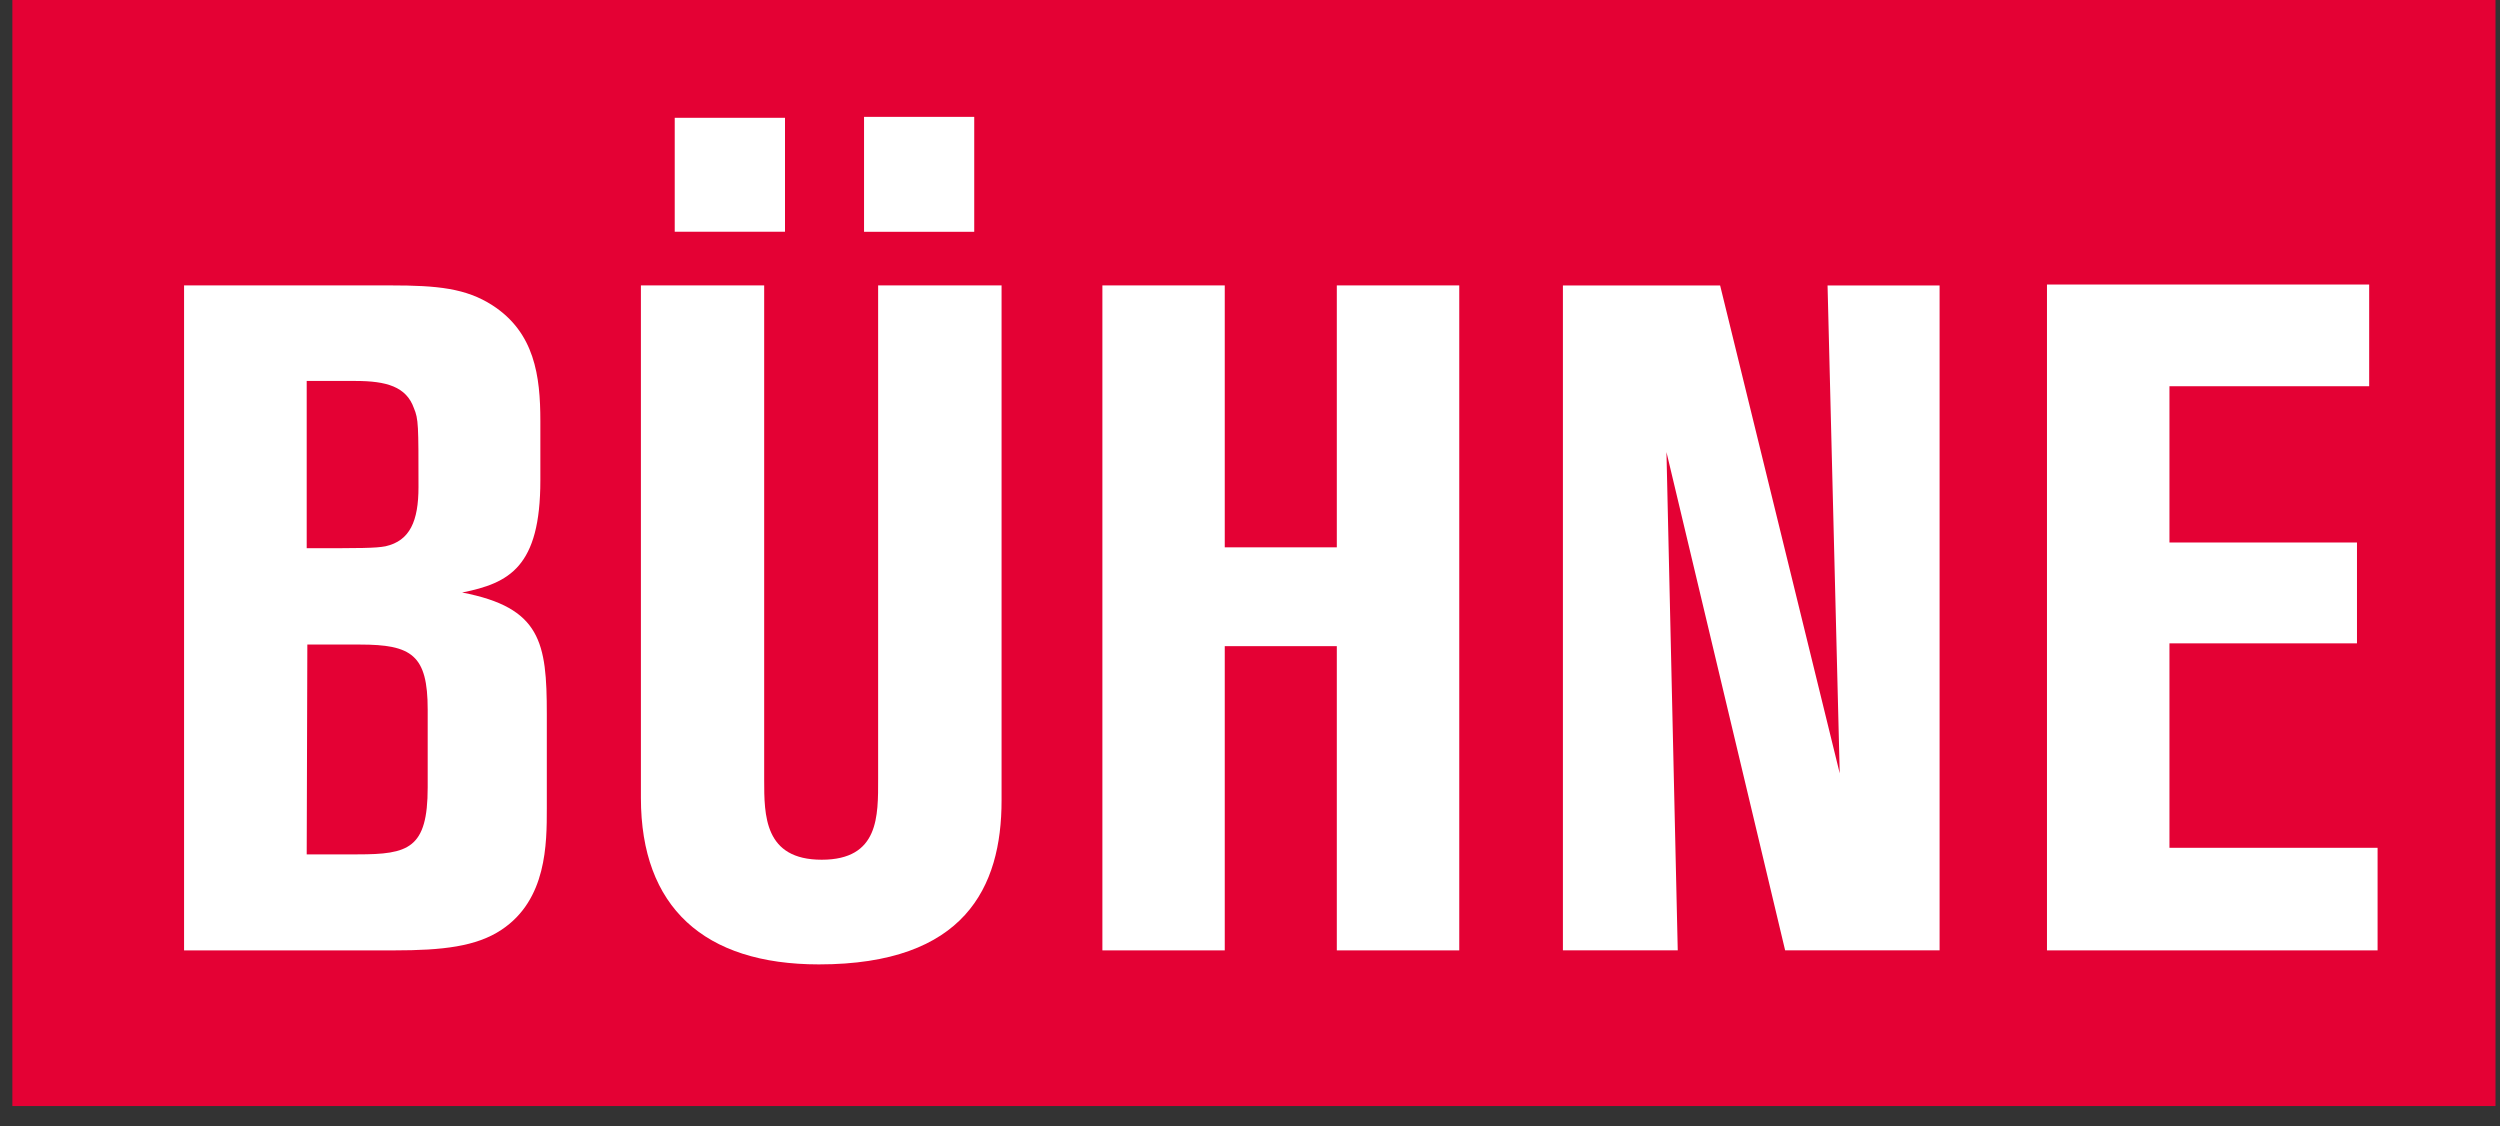 <svg width="91" height="41" viewBox="0 0 91 41" fill="none" xmlns="http://www.w3.org/2000/svg">
<rect x="0" y="0" width="91" height="41" fill="#333333" stroke="none"/>
<path d="M90.836 0H0.45V40.26H90.836V0Z" fill="#E40134"/>
<path d="M11.164 31.099H13.017C14.866 31.099 15.568 30.892 15.568 28.663V25.828C15.568 23.842 14.988 23.462 13.1 23.462H11.187L11.164 31.099ZM11.164 19.955C13.154 19.955 13.667 19.955 14.034 19.884C14.924 19.684 15.233 18.963 15.233 17.729C15.233 15.465 15.233 15.258 15.067 14.859C14.79 14.075 14.069 13.867 12.937 13.867H11.164V19.955ZM6.7 10.389H14.216C15.928 10.389 16.958 10.494 17.918 11.109C19.461 12.104 19.669 13.683 19.669 15.328V17.487C19.669 20.64 18.537 21.224 16.821 21.568C19.691 22.117 19.904 23.386 19.904 25.988V29.415C19.904 30.72 19.904 32.744 18.259 33.841C17.338 34.457 16.1 34.594 14.353 34.594H6.7V10.389Z" fill="white"/>
<path d="M31.451 4.254H35.462V8.437H31.451V4.254ZM24.56 4.289H28.574V8.434H24.56V4.289ZM23.329 10.389H27.816V28.379C27.816 29.68 27.816 31.294 29.91 31.294C32.005 31.294 31.964 29.699 31.964 28.344V10.389H36.457V29.141C36.457 32.295 35.118 35.104 29.808 35.104C25.625 35.104 23.329 33.016 23.329 29.046V10.389Z" fill="white"/>
<path d="M40.127 10.389H44.581V19.923H48.66V10.389H53.117V34.594H48.66V23.52H44.581V34.594H40.127V10.389Z" fill="white"/>
<path d="M70.601 34.593H64.979L60.659 16.456L61.07 34.593H56.89V10.392H62.613L66.966 28.149L66.523 10.392H70.601V34.593Z" fill="white"/>
<path d="M74.51 10.357H86.238V14.059H78.968V19.747H85.794V23.418H78.968V30.86H86.544V34.594H74.51V10.357Z" fill="white"/>
</svg>
